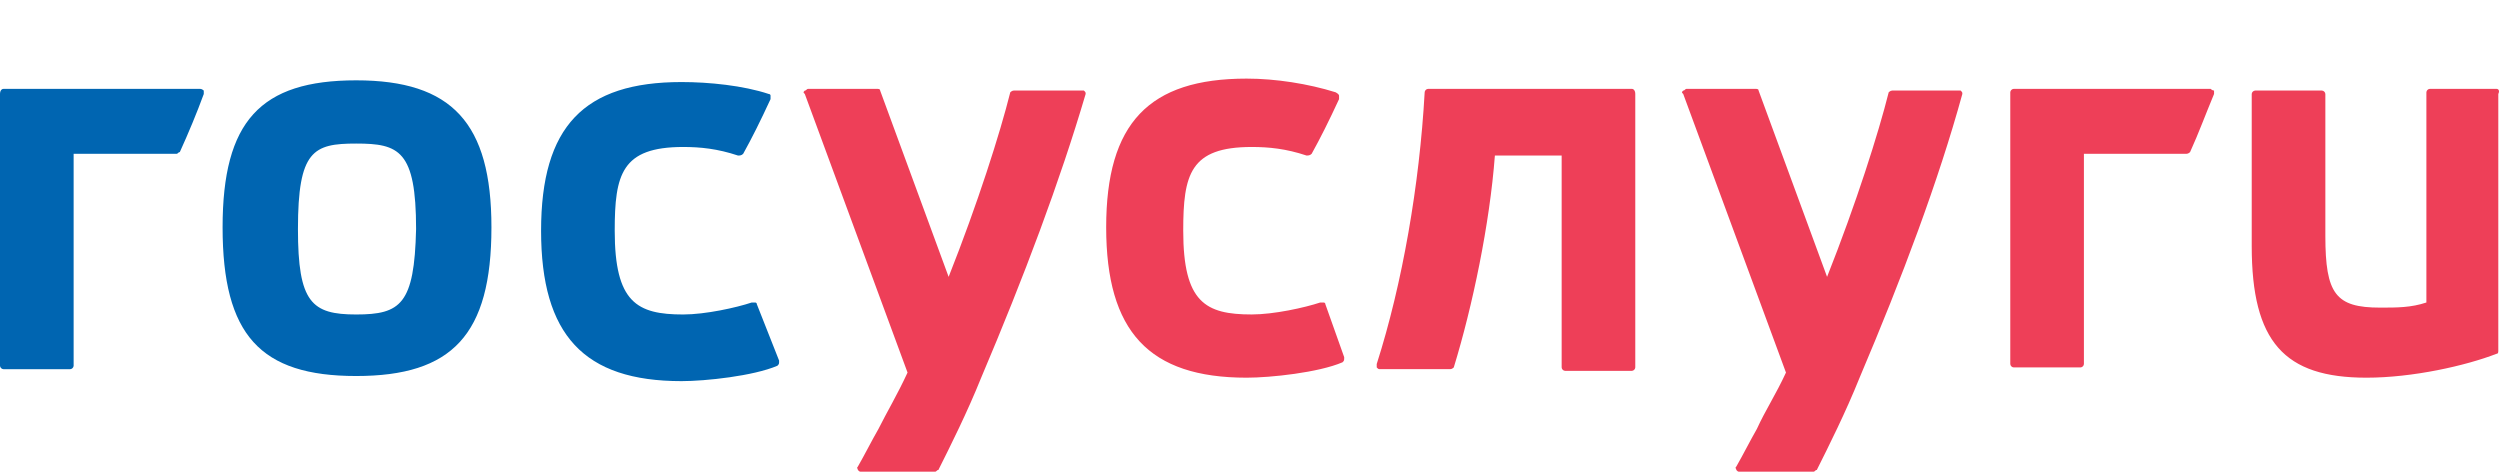 <svg width="106" height="20" viewBox="0 0 106 20" fill="none" xmlns="http://www.w3.org/2000/svg">
<path d="M69.191 3.768H60.551C60.479 3.768 60.406 3.84 60.406 3.913C60.188 7.826 59.462 12.029 58.373 15.434V15.579C58.446 15.652 58.446 15.652 58.518 15.652H61.495C61.568 15.652 61.64 15.579 61.64 15.579C62.439 12.971 63.165 9.492 63.383 6.594H66.214V15.579C66.214 15.652 66.287 15.724 66.359 15.724H69.191C69.263 15.724 69.336 15.652 69.336 15.579V3.985C69.336 3.84 69.263 3.768 69.191 3.768ZM105.855 3.768H103.024C102.951 3.768 102.879 3.84 102.879 3.913V12.826C102.225 13.043 101.644 13.043 100.918 13.043C99.031 13.043 98.595 12.463 98.595 10V3.985C98.595 3.913 98.522 3.84 98.45 3.84H95.618C95.546 3.84 95.473 3.913 95.473 3.985V10.434C95.473 14.492 96.853 16.014 100.337 16.014C102.298 16.014 104.548 15.507 105.855 15C105.928 15 105.928 14.927 105.928 14.855V3.985C106 3.84 105.928 3.768 105.855 3.768ZM45.885 3.84H42.981C42.909 3.84 42.836 3.913 42.836 3.913C42.401 5.652 41.457 8.623 40.222 11.739L37.318 3.84C37.318 3.768 37.246 3.768 37.173 3.768H34.269C34.196 3.768 34.196 3.84 34.124 3.84C34.051 3.913 34.051 3.913 34.124 3.985L38.48 15.797C38.044 16.739 37.609 17.463 37.246 18.188C36.955 18.695 36.665 19.275 36.374 19.782C36.302 19.855 36.374 19.855 36.374 19.927C36.447 20 36.447 20 36.52 20H39.642C39.714 20 39.714 19.927 39.787 19.927C40.295 18.913 41.021 17.463 41.602 16.014C43.417 11.739 44.942 7.681 46.031 3.985C46.031 3.913 46.031 3.913 45.958 3.84H45.885ZM56.195 12.898C56.195 12.826 56.122 12.826 56.122 12.826H55.977C55.324 13.043 54.017 13.333 53.073 13.333C51.113 13.333 50.169 12.826 50.169 9.782C50.169 7.391 50.459 6.232 53.073 6.232C53.799 6.232 54.525 6.304 55.396 6.594C55.469 6.594 55.542 6.594 55.614 6.521C55.977 5.869 56.34 5.145 56.776 4.203V4.058C56.776 3.985 56.631 3.913 56.631 3.913C55.469 3.55 54.09 3.333 52.855 3.333C48.717 3.333 46.902 5.217 46.902 9.637C46.902 14.058 48.717 16.014 52.855 16.014C53.872 16.014 55.905 15.797 56.921 15.362C56.994 15.29 56.994 15.29 56.994 15.145L56.195 12.898ZM83.131 3.84H80.227C80.154 3.84 80.081 3.913 80.081 3.913C79.646 5.652 78.702 8.623 77.468 11.739L74.564 3.84C74.564 3.768 74.491 3.768 74.418 3.768H71.514C71.442 3.768 71.442 3.84 71.369 3.84C71.296 3.913 71.296 3.913 71.369 3.985L75.725 15.797C75.29 16.739 74.854 17.391 74.491 18.188C74.201 18.695 73.91 19.275 73.62 19.782C73.547 19.855 73.62 19.855 73.62 19.927C73.692 20 73.692 20 73.765 20H76.887C76.959 20 76.959 19.927 77.032 19.927C77.54 18.913 78.266 17.463 78.847 16.014C80.662 11.739 82.187 7.681 83.203 3.985C83.203 3.913 83.203 3.913 83.131 3.84ZM93.731 3.768H85.381C85.309 3.768 85.236 3.84 85.236 3.913V15.434C85.236 15.507 85.309 15.579 85.381 15.579H88.213C88.285 15.579 88.358 15.507 88.358 15.434V6.521H92.714C92.787 6.521 92.859 6.449 92.859 6.449C93.222 5.652 93.513 4.855 93.876 3.985V3.84C93.803 3.84 93.731 3.768 93.731 3.768Z" fill="#EE3F58"/>
<path d="M15.101 13.334C13.214 13.334 12.633 12.826 12.633 9.711C12.633 6.377 13.286 6.087 15.101 6.087C16.916 6.087 17.642 6.377 17.642 9.711C17.57 12.899 16.989 13.334 15.101 13.334ZM15.101 3.406C11.036 3.406 9.438 5.145 9.438 9.638C9.438 14.203 11.036 15.943 15.101 15.943C19.167 15.943 20.837 14.203 20.837 9.638C20.837 5.218 19.167 3.406 15.101 3.406ZM32.09 12.899C32.09 12.826 32.018 12.826 32.018 12.826H31.873C31.219 13.044 29.912 13.334 28.968 13.334C27.008 13.334 26.064 12.826 26.064 9.783C26.064 7.392 26.355 6.232 28.968 6.232C29.695 6.232 30.421 6.305 31.292 6.595C31.364 6.595 31.437 6.595 31.51 6.522C31.873 5.87 32.236 5.145 32.671 4.203V4.058C32.671 3.986 32.599 3.986 32.599 3.986C31.51 3.624 30.058 3.479 28.896 3.479C24.758 3.479 22.942 5.363 22.942 9.783C22.942 14.203 24.758 16.16 28.896 16.16C29.912 16.16 31.945 15.943 32.962 15.508C33.034 15.435 33.034 15.435 33.034 15.29L32.09 12.899ZM8.495 3.769H0.145C0.073 3.769 0 3.841 0 3.986V15.508C0 15.58 0.073 15.653 0.145 15.653H2.977C3.049 15.653 3.122 15.58 3.122 15.508V6.522H7.478C7.551 6.522 7.551 6.45 7.623 6.45C7.986 5.653 8.349 4.783 8.64 3.986V3.841C8.64 3.841 8.567 3.769 8.495 3.769Z" fill="#0065B1"/>
</svg>
